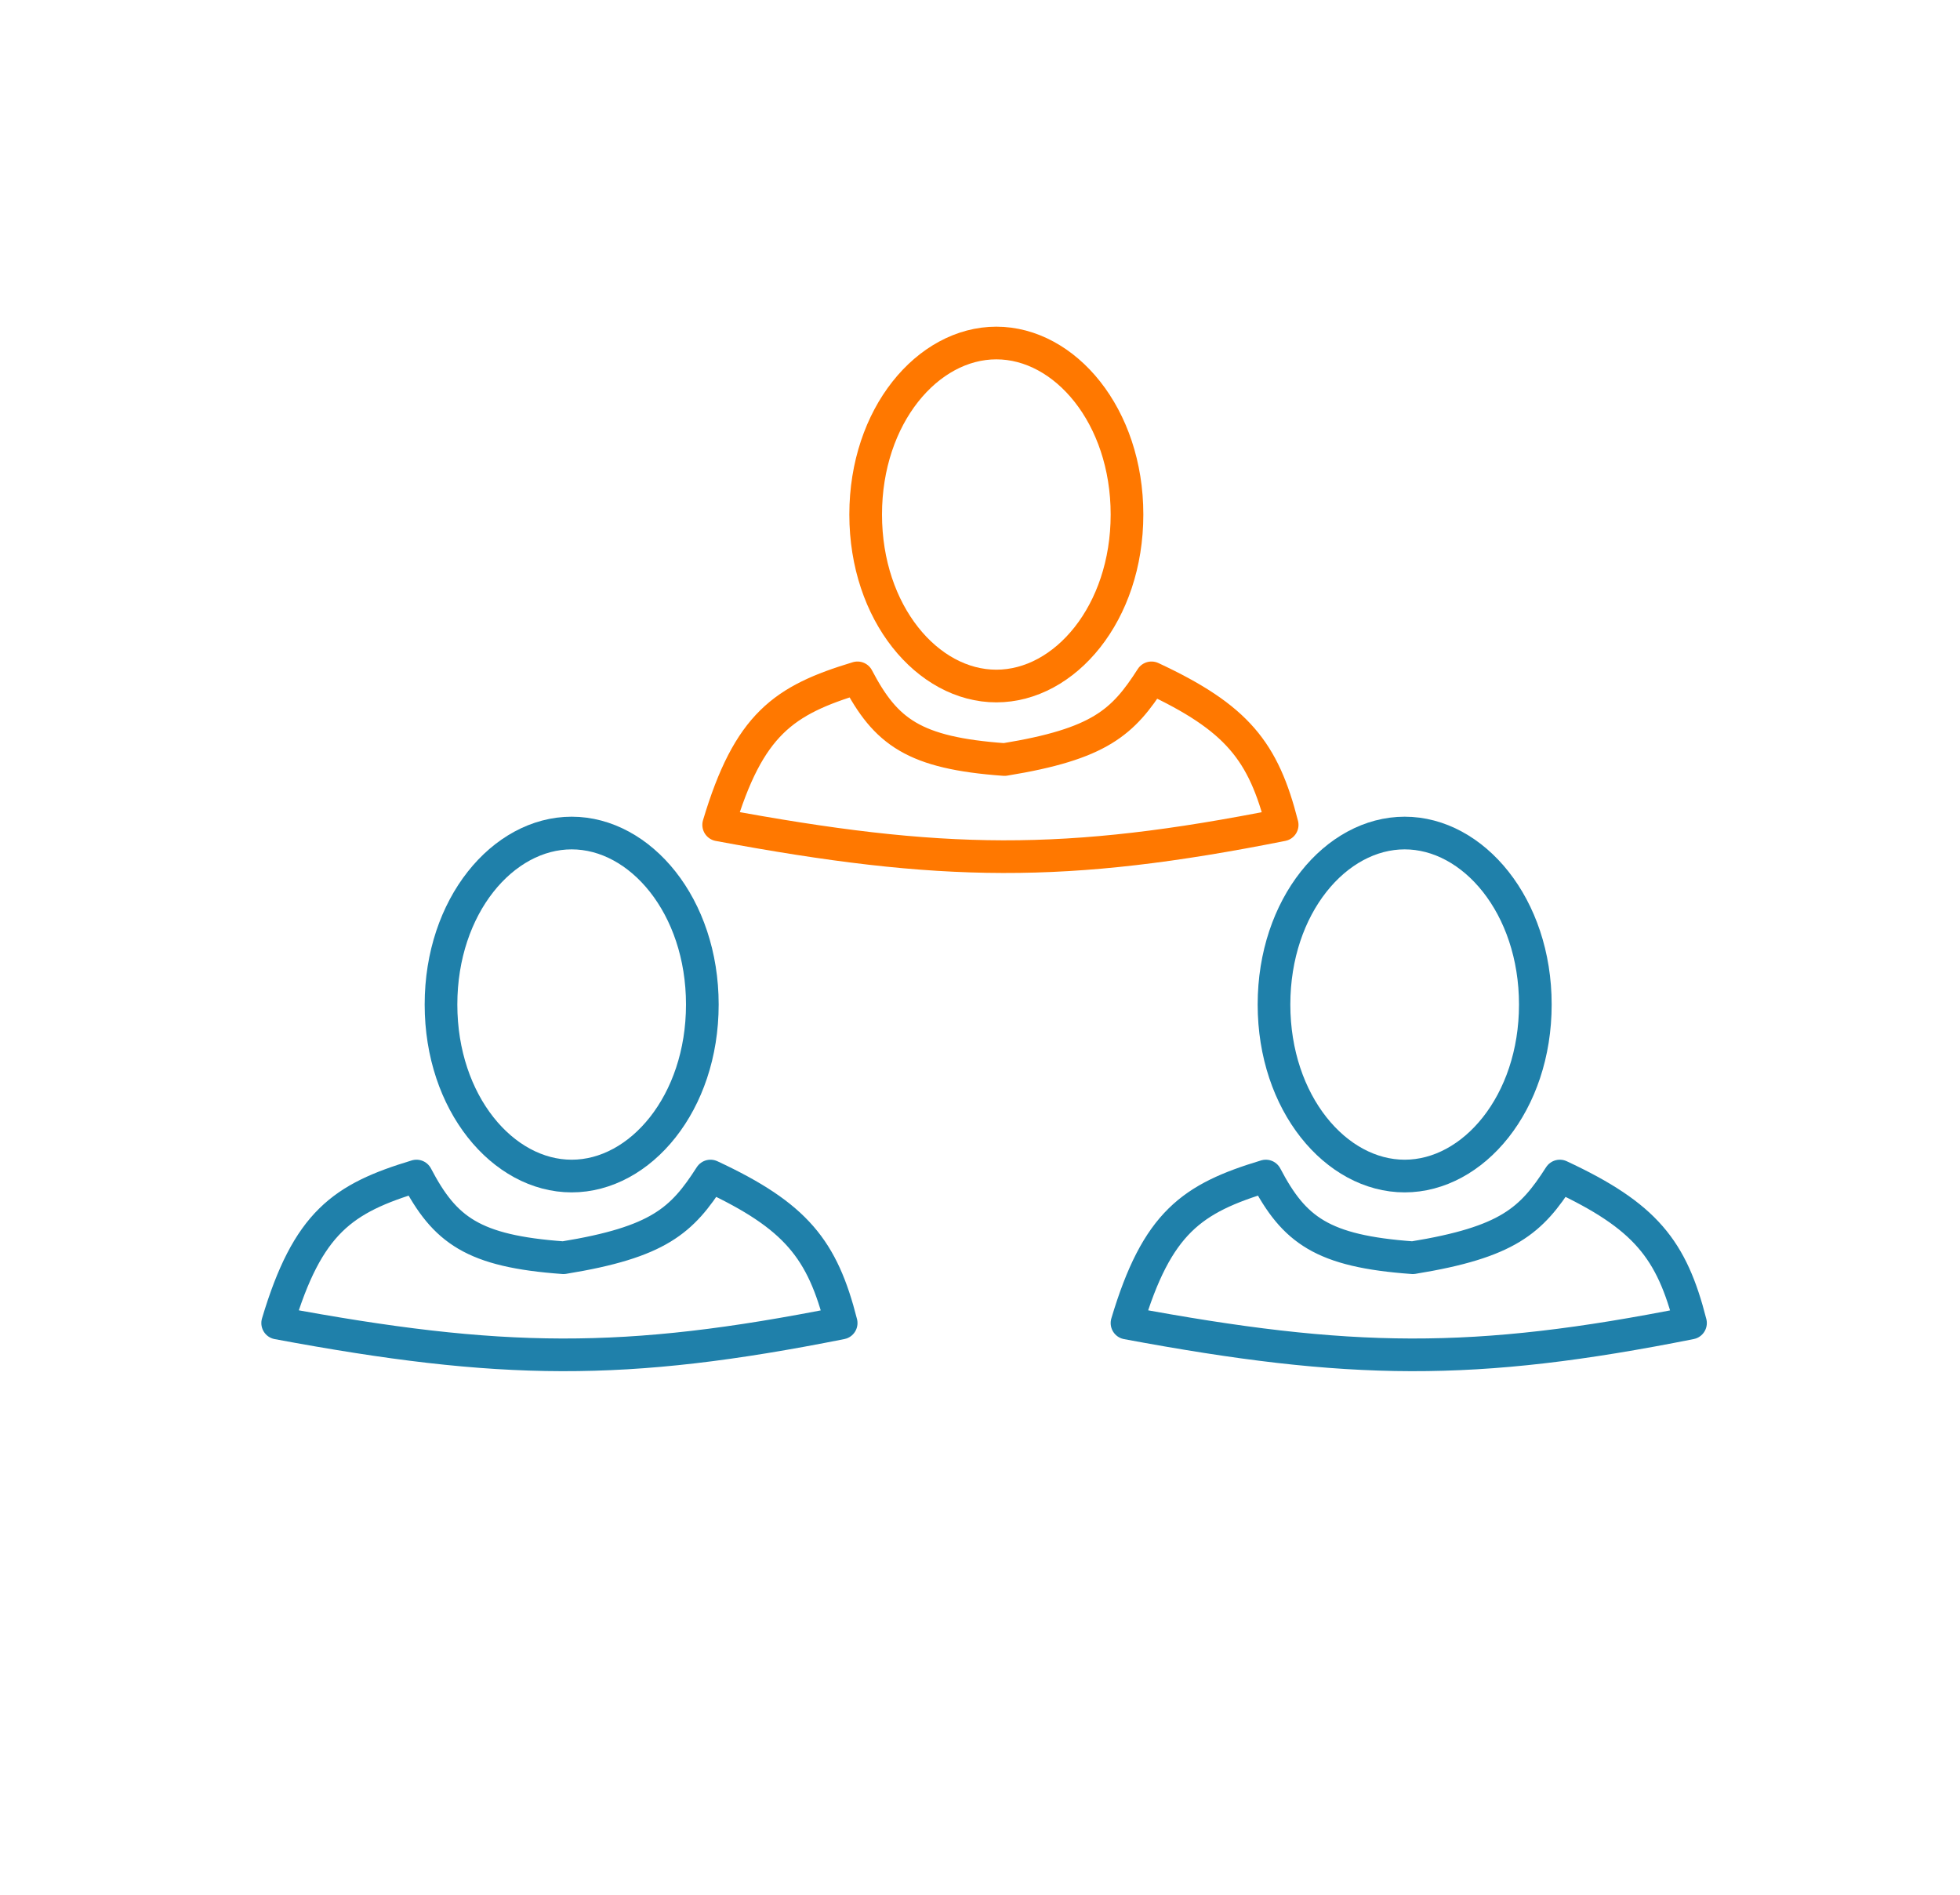 <svg width="120" height="116" viewBox="0 0 120 116" fill="none" xmlns="http://www.w3.org/2000/svg">
<path d="M44 50.5C45.842 44.333 47.982 42.864 52.5 41.5C54.234 44.81 55.947 46.101 61.5 46.5C67.334 45.551 68.757 44.22 70.5 41.5C75.754 43.948 77.355 45.994 78.5 50.5C65.235 53.141 57.674 53.049 44 50.5Z" stroke="#FF7800" stroke-width="2" stroke-linejoin="round"/>
<path d="M69 81C70.841 74.833 72.982 73.364 77.5 72C79.234 75.31 80.947 76.601 86.5 77C92.334 76.051 93.757 74.72 95.5 72C100.754 74.448 102.355 76.494 103.5 81C90.235 83.641 82.674 83.549 69 81Z" stroke="#1F80AA" stroke-width="2" stroke-linejoin="round"/>
<path d="M17 81C18.841 74.833 20.982 73.364 25.5 72C27.234 75.31 28.947 76.601 34.5 77C40.334 76.051 41.757 74.72 43.5 72C48.754 74.448 50.355 76.494 51.5 81C38.235 83.641 30.674 83.549 17 81Z" stroke="#1F80AA" stroke-width="2" stroke-linejoin="round"/>
<path d="M94 61.5C94 67.541 90.204 72 86 72C81.796 72 78 67.541 78 61.5C78 55.459 81.796 51 86 51C90.204 51 94 55.459 94 61.5Z" stroke="#1F80AA" stroke-width="2"/>
<path d="M69 31.5C69 37.541 65.204 42 61 42C56.796 42 53 37.541 53 31.5C53 25.459 56.796 21 61 21C65.204 21 69 25.459 69 31.5Z" stroke="#FF7800" stroke-width="2"/>
<path d="M43 61.5C43 67.541 39.204 72 35 72C30.796 72 27 67.541 27 61.5C27 55.459 30.796 51 35 51C39.204 51 43 55.459 43 61.5Z" stroke="#1F80AA" stroke-width="2"/>
</svg>
